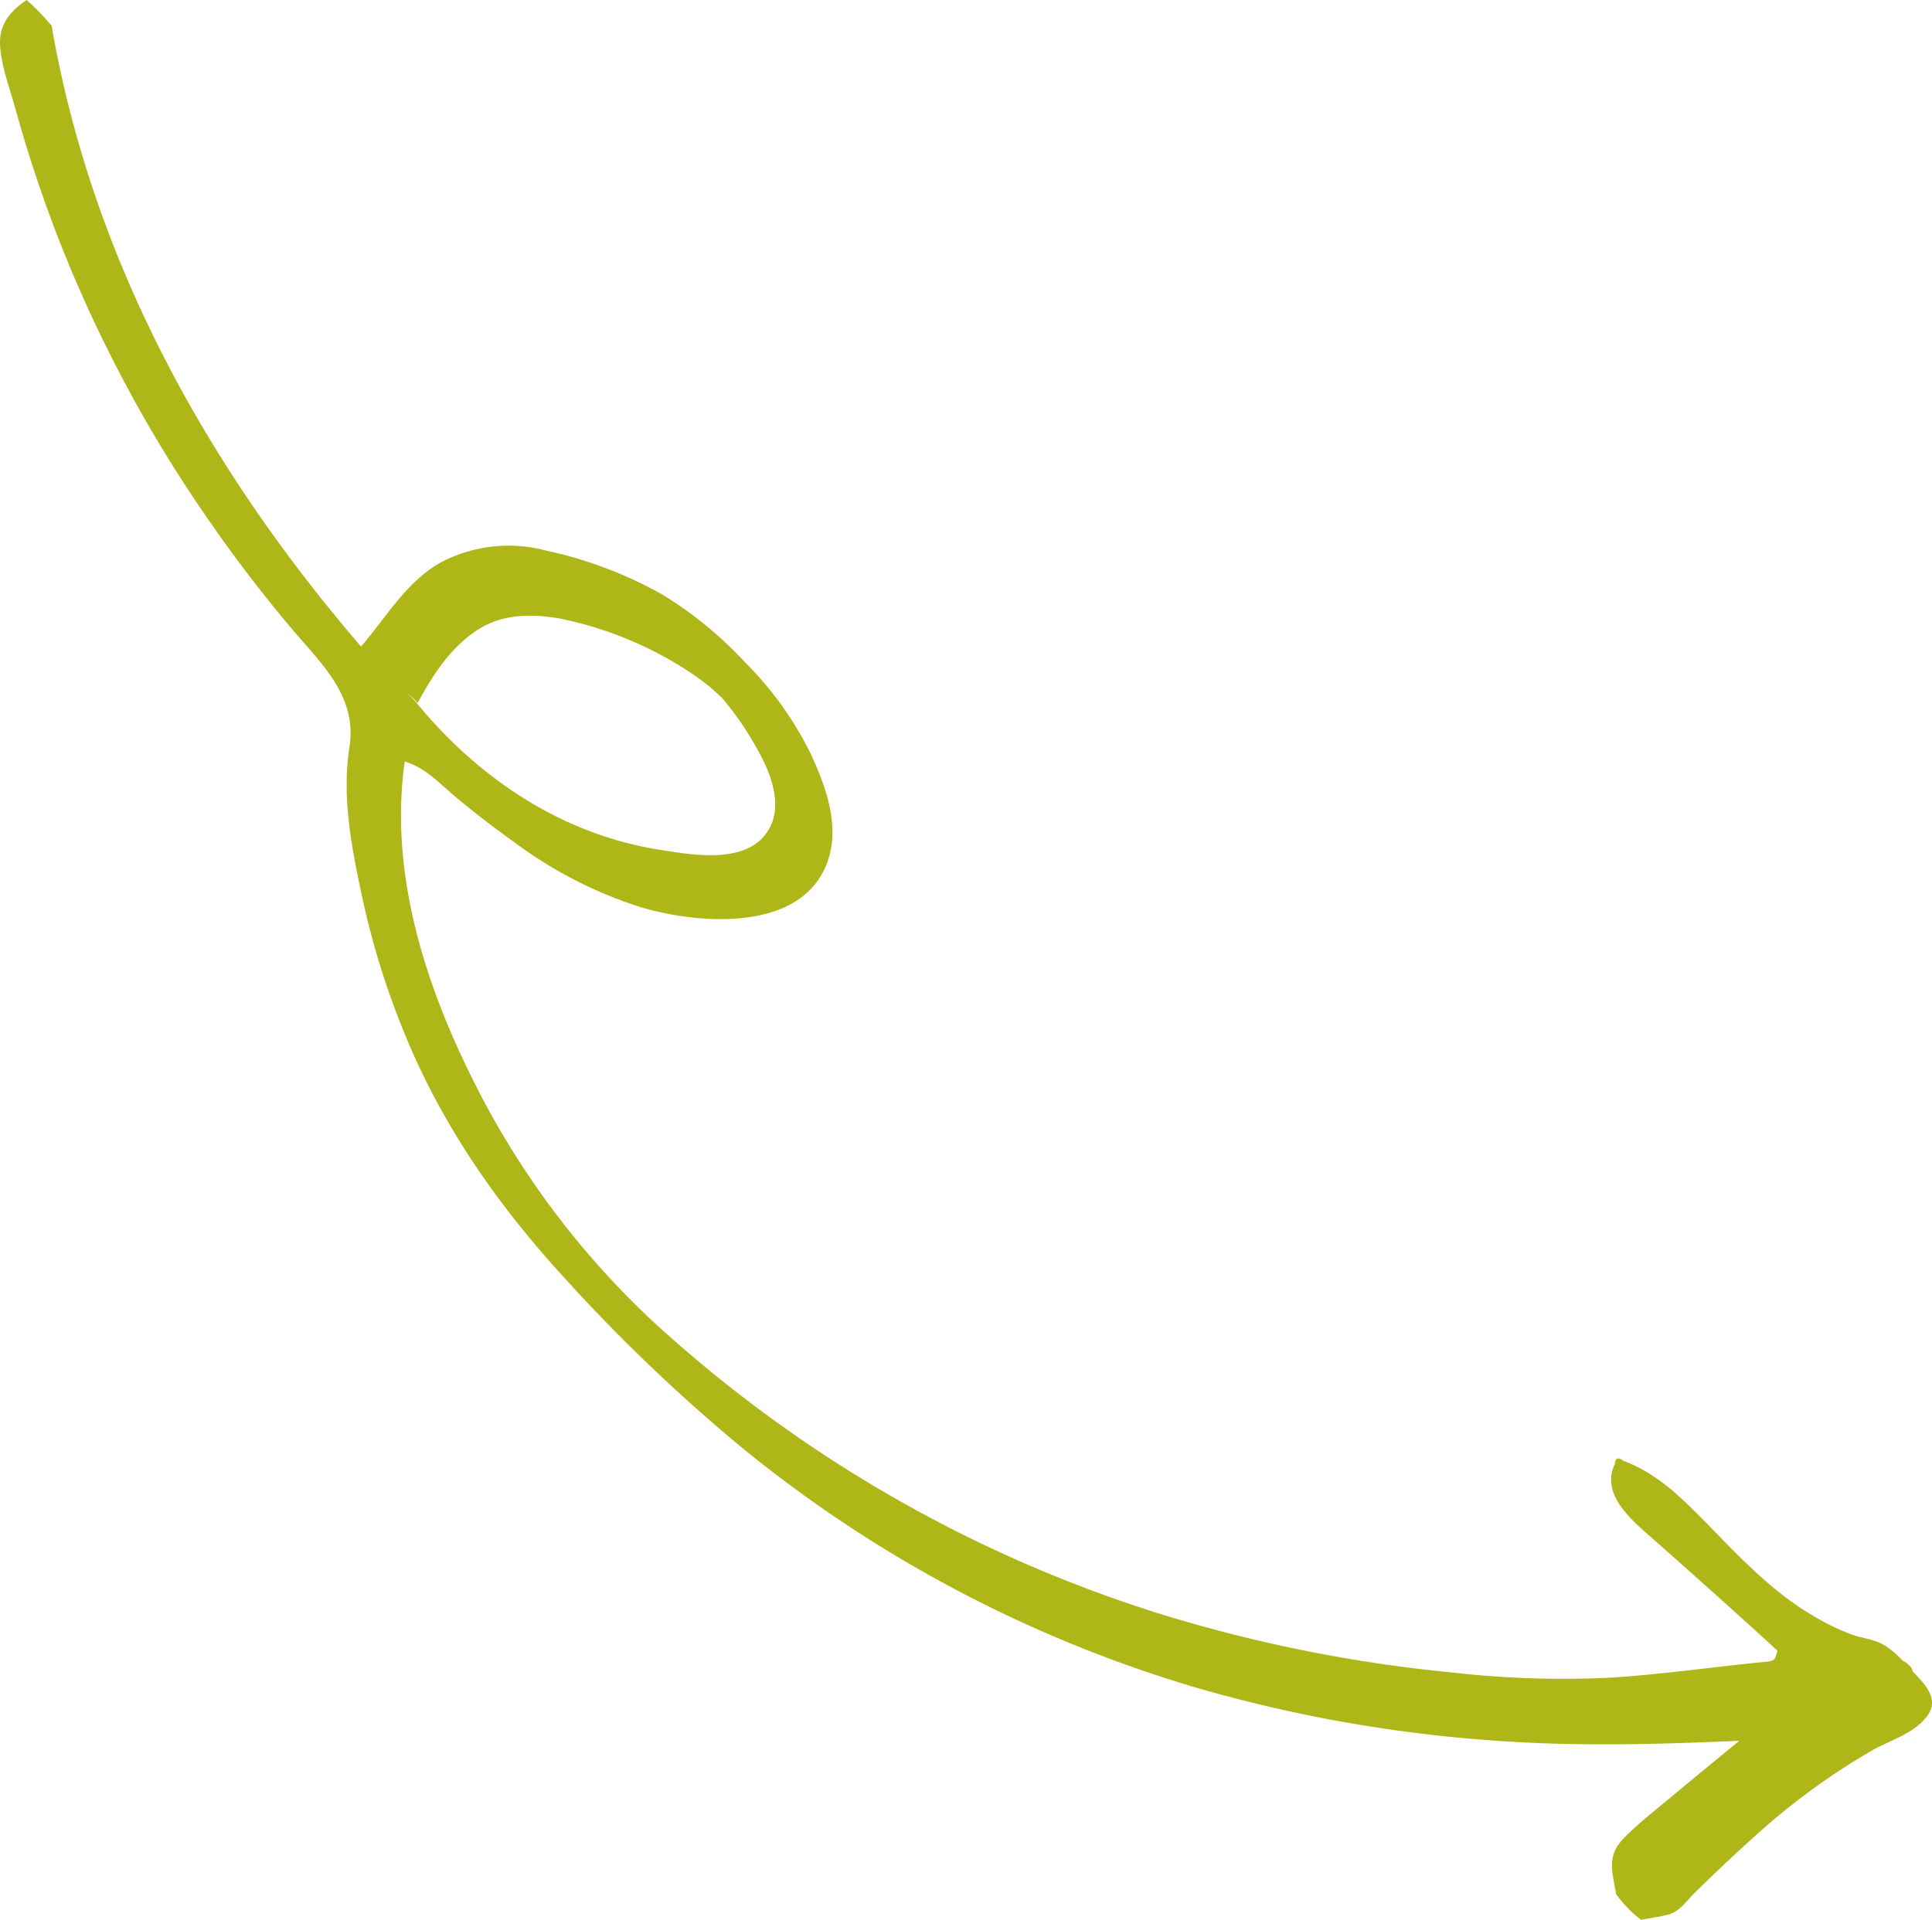 <svg xmlns="http://www.w3.org/2000/svg" xmlns:xlink="http://www.w3.org/1999/xlink" width="261.129" height="259.549" viewBox="0 0 261.129 259.549">
  <defs>
    <clipPath id="clip-path">
      <rect id="Rectangle_2909" data-name="Rectangle 2909" width="261.129" height="259.549" transform="translate(0 0)" fill="#aeb618"/>
    </clipPath>
  </defs>
  <g id="Group_3730" data-name="Group 3730" transform="translate(0 0)" clip-path="url(#clip-path)">
    <path id="Path_4066" data-name="Path 4066" d="M51.341,99.464c-1.691,11.294.61,21.129,4.082,30.924,7.845,22.144,22.065,39.7,39.834,54.349,32.573,26.846,70.455,40.227,112.449,42.2,10.782.507,21.394-1.4,32.068-2.381.192-.571.386-1.138.579-1.706-6.266-5.7-12.416-11.543-18.857-17.039-2.692-2.3-5.164-4.171-2.876-8.613,6.453,2.083,10.463,7.272,14.742,11.533,6.022,6,12.043,11.308,20.563,13.359,1.644.4,3.536,2.6,3.943,4.295.271,1.127-1.587,3.541-3.024,4.178-12.446,5.525-21.953,14.754-31.45,24.086-1.075,1.055-3.269.968-4.944,1.41-.231-1.792-1.139-3.88-.518-5.3.824-1.887,2.712-3.4,4.37-4.81,5.221-4.434,10.548-8.745,17.488-14.467-7.628.347-13.232.7-18.844.842-59.2,1.533-109.15-18.863-148.293-63.664a105.906,105.906,0,0,1-25.117-55.336c-.556-3.822-1.329-7.947-.454-11.559,1.4-5.792-1.156-9.319-4.6-13.248C22.386,65.628,8.186,39.568.843,9.887.005,6.5-1.409,3.182,3.613,0c5.848,34.258,22.252,62.21,45.043,87.591a45.923,45.923,0,0,0,3.808-4.484C57.4,75.415,64.6,72.414,73.226,74.3,88.256,77.6,100.4,85.1,106.87,99.889c5.734,13.1.169,21.326-14.223,20.789-13.572-.505-23.93-7.938-33.952-16.017-2.228-1.8-4.018-4.309-7.354-5.2m1.685-7.821c7.286,8.915,16.244,16.7,25.337,20.239a51.008,51.008,0,0,0,17.566,3.608c8.073.084,10.857-4.945,7.469-12.214a42.7,42.7,0,0,0-6.351-9.584c-5.361-6.24-12.463-9.866-20.2-12.365-11.575-3.738-17.664-1.2-23.818,10.316" transform="translate(1.671 1.743)" fill="#aeb618" fill-rule="evenodd"/>
    <path id="Path_4067" data-name="Path 4067" d="M51.321,99.464c-1.973,14.014,2.153,27.8,7.967,40.443a117.865,117.865,0,0,0,20.9,30.724,186.353,186.353,0,0,0,60.993,43.92,188.071,188.071,0,0,0,47.4,13.654,177.411,177.411,0,0,0,26.29,2.306,134.152,134.152,0,0,0,15.1-1.017c2.51-.274,5.016-.577,7.524-.862q1.881-.214,3.763-.4.941-.095,1.883-.182.289-.853.58-1.706c.137-.4-2.9-3.043-3.319-3.428-4.872-4.439-9.681-8.945-14.6-13.329q-1.438-1.281-2.894-2.541-.944-.82-1.9-1.628c-1.772-1.506,1.827,2.407.674.614a4.446,4.446,0,0,1-.578-2.593,6.379,6.379,0,0,1,.529-1.99c.441-1.194.859-.594,1.8-.224,5.04,1.98,8.582,6.271,12.294,10.006A76.931,76.931,0,0,0,246.985,221a33.763,33.763,0,0,0,7.312,3.69c1.164.427,2.381.669,3.548,1.081,2.049.723-1.681-2.556-.468-.567a3.311,3.311,0,0,1,.492,1.554c.119,2.227-2.972,3.758-4.554,4.5a67.051,67.051,0,0,0-7.831,4.417,104.962,104.962,0,0,0-13.9,11.084c-2.2,2.015-4.334,4.094-6.466,6.178a10.92,10.92,0,0,1-2.735,2.315c-1.17.561-2.7.529-3.954.807l3.384,3.485c-.466-2.795-1.267-4.641.612-7.073,1.615-2.09,4.042-3.723,6.055-5.409,4.859-4.07,9.781-8.064,14.672-12.094-.2.168-2.875-3.509-3.383-3.485-12.875.593-25.678,1.276-38.564.518a197.27,197.27,0,0,1-35.879-5.429,175.242,175.242,0,0,1-63.357-30.36,160.572,160.572,0,0,1-30.011-29,105.1,105.1,0,0,1-17.681-34.792,125.558,125.558,0,0,1-3.972-19.784c-.437-3.421.187-6.373.505-9.736.284-3-1.011-5.741-2.7-8.123-1.792-2.524-4.021-4.768-6-7.143-2.26-2.711-4.435-5.492-6.55-8.316A191.709,191.709,0,0,1,24.375,62.572,181.845,181.845,0,0,1,9.922,32.122c-1.969-5.362-3.647-10.828-5.1-16.351A34.775,34.775,0,0,1,3.366,9.137C3.213,6.584,5.028,4.811,6.977,3.486L3.593,0c5.789,33.394,22.693,62.632,45.1,87.657.3.336,3.341,3.4,3.328,3.418,3.845-4.38,6.823-9.573,12.227-12.221,5.241-2.568,11-1.545,16.37-.06a51.782,51.782,0,0,1,14.953,6.741c1.069.713,2.088,1.5,3.086,2.3.645.522,1.26,1.079,1.87,1.641-2.458-2.265-.139-.08.243.379a41.89,41.89,0,0,1,4.844,7.421c4.032,7.7,5.962,18.516-4,22.263-5.272,1.981-11.577,1.281-16.912.013-6.267-1.489-12-4.672-17.28-8.275-2.8-1.912-5.477-4.008-8.126-6.126-2.619-2.1-4.662-4.656-7.968-5.691,1.341.42,2.009,3.055,3.383,3.485,2.857.894,4.624,2.9,6.847,4.771,2.568,2.158,5.249,4.2,7.973,6.154a57.914,57.914,0,0,0,17.051,8.764c7.96,2.385,22.413,3.516,25.458-6.731,1.369-4.609-.472-9.708-2.4-13.857a45.859,45.859,0,0,0-8.88-12.445,52.712,52.712,0,0,0-11.3-9.261,55.934,55.934,0,0,0-15.567-5.887A19.726,19.726,0,0,0,59.732,75.95c-4.775,2.565-7.618,7.678-11.1,11.641l3.328,3.418C29.6,66.028,12.754,36.813,6.977,3.486A30.724,30.724,0,0,0,3.593,0C1.322,1.544-.157,3.335.013,6.176c.168,2.813,1.323,5.8,2.06,8.493A181.811,181.811,0,0,0,8.558,33.917,184.007,184.007,0,0,0,27.477,69.256a192.93,192.93,0,0,0,11.83,15.591c4.072,4.845,8.995,9.221,7.928,16.109-1.054,6.809.282,13.583,1.707,20.285a109,109,0,0,0,5.869,18.805c4.941,12,12.269,22.575,20.963,32.14a231.426,231.426,0,0,0,24.448,23.474A175.538,175.538,0,0,0,162.544,228.4a192.68,192.68,0,0,0,38.336,6.829c14.116,1.127,28.158.389,42.273-.261l-3.383-3.485c-4.7,3.873-9.424,7.719-14.1,11.618-2.077,1.731-4.238,3.416-6.14,5.34-2.434,2.462-1.6,4.571-1.1,7.619a16.586,16.586,0,0,0,3.384,3.485c1.317-.293,2.662-.4,3.953-.807s2.379-1.967,3.318-2.885c2.517-2.461,5.066-4.889,7.683-7.244a92.893,92.893,0,0,1,16.276-11.977c2.491-1.409,5.48-2.206,7.316-4.489,1.724-2.143.228-4.018-1.367-5.695-1.386-1.456-2.755-3.175-4.533-4.163-1.219-.677-2.939-.857-4.264-1.344a31.988,31.988,0,0,1-4.715-2.259c-5.509-3.12-9.953-7.765-14.331-12.254-1.593-1.634-3.192-3.257-4.91-4.759a27.55,27.55,0,0,0-3.53-2.584,20.89,20.89,0,0,0-1.97-1.05q-.692-.321-1.407-.585-.964-.743-1.089.5c-1.953,4.166,2.443,7.677,5.235,10.148,5.841,5.169,11.651,10.353,17.394,15.632q1.385,1.274,2.778,2.542l-3.319-3.428c-.4,1.185-.177,1.668-1.521,1.794-.942.088-1.882.19-2.823.29-1.882.2-3.762.423-5.643.642-4.074.473-8.148.923-12.241,1.208a131.283,131.283,0,0,1-21.77-.67,198.1,198.1,0,0,1-38.79-7.7,181.331,181.331,0,0,1-68.735-39.257,113.877,113.877,0,0,1-25.13-33.656c-6.471-13.077-11.044-27.871-8.977-42.558.143-1.012-3.518-2.531-3.383-3.485" transform="translate(0 0)" fill="#aeb618"/>
    <path id="Path_4068" data-name="Path 4068" d="M.011,11.84C7.534,20.963,16.439,30.11,27.369,35c6.2,2.776,29.285,9.773,27.713-3.864-.649-5.634-5.207-11.2-8.947-15.185A51.654,51.654,0,0,0,33.824,5.736C25.612,1.121,13.433-3.548,5.566,3.94a31.261,31.261,0,0,0-5.554,7.9c-.247.455,3.6,3.092,3.383,3.485,2.1-3.87,4.564-7.728,8.373-10.107,3.3-2.062,7.272-2.06,10.975-1.386A49.931,49.931,0,0,1,37.876,9.6c1.112.625,2.178,1.33,3.226,2.056.631.437,1.233.912,1.836,1.387.724.571,3.039,2.936.627.32a42.912,42.912,0,0,1,6.092,8.65c1.854,3.419,3.441,8.109.479,11.38-3.224,3.558-9.94,2.321-14.017,1.677C22.986,32.993,11.753,25.461,3.395,15.325,2.367,14.078,1.035,13.082.011,11.84" transform="translate(52.994 79.803)" fill="#aeb618"/>
  </g>
</svg>
